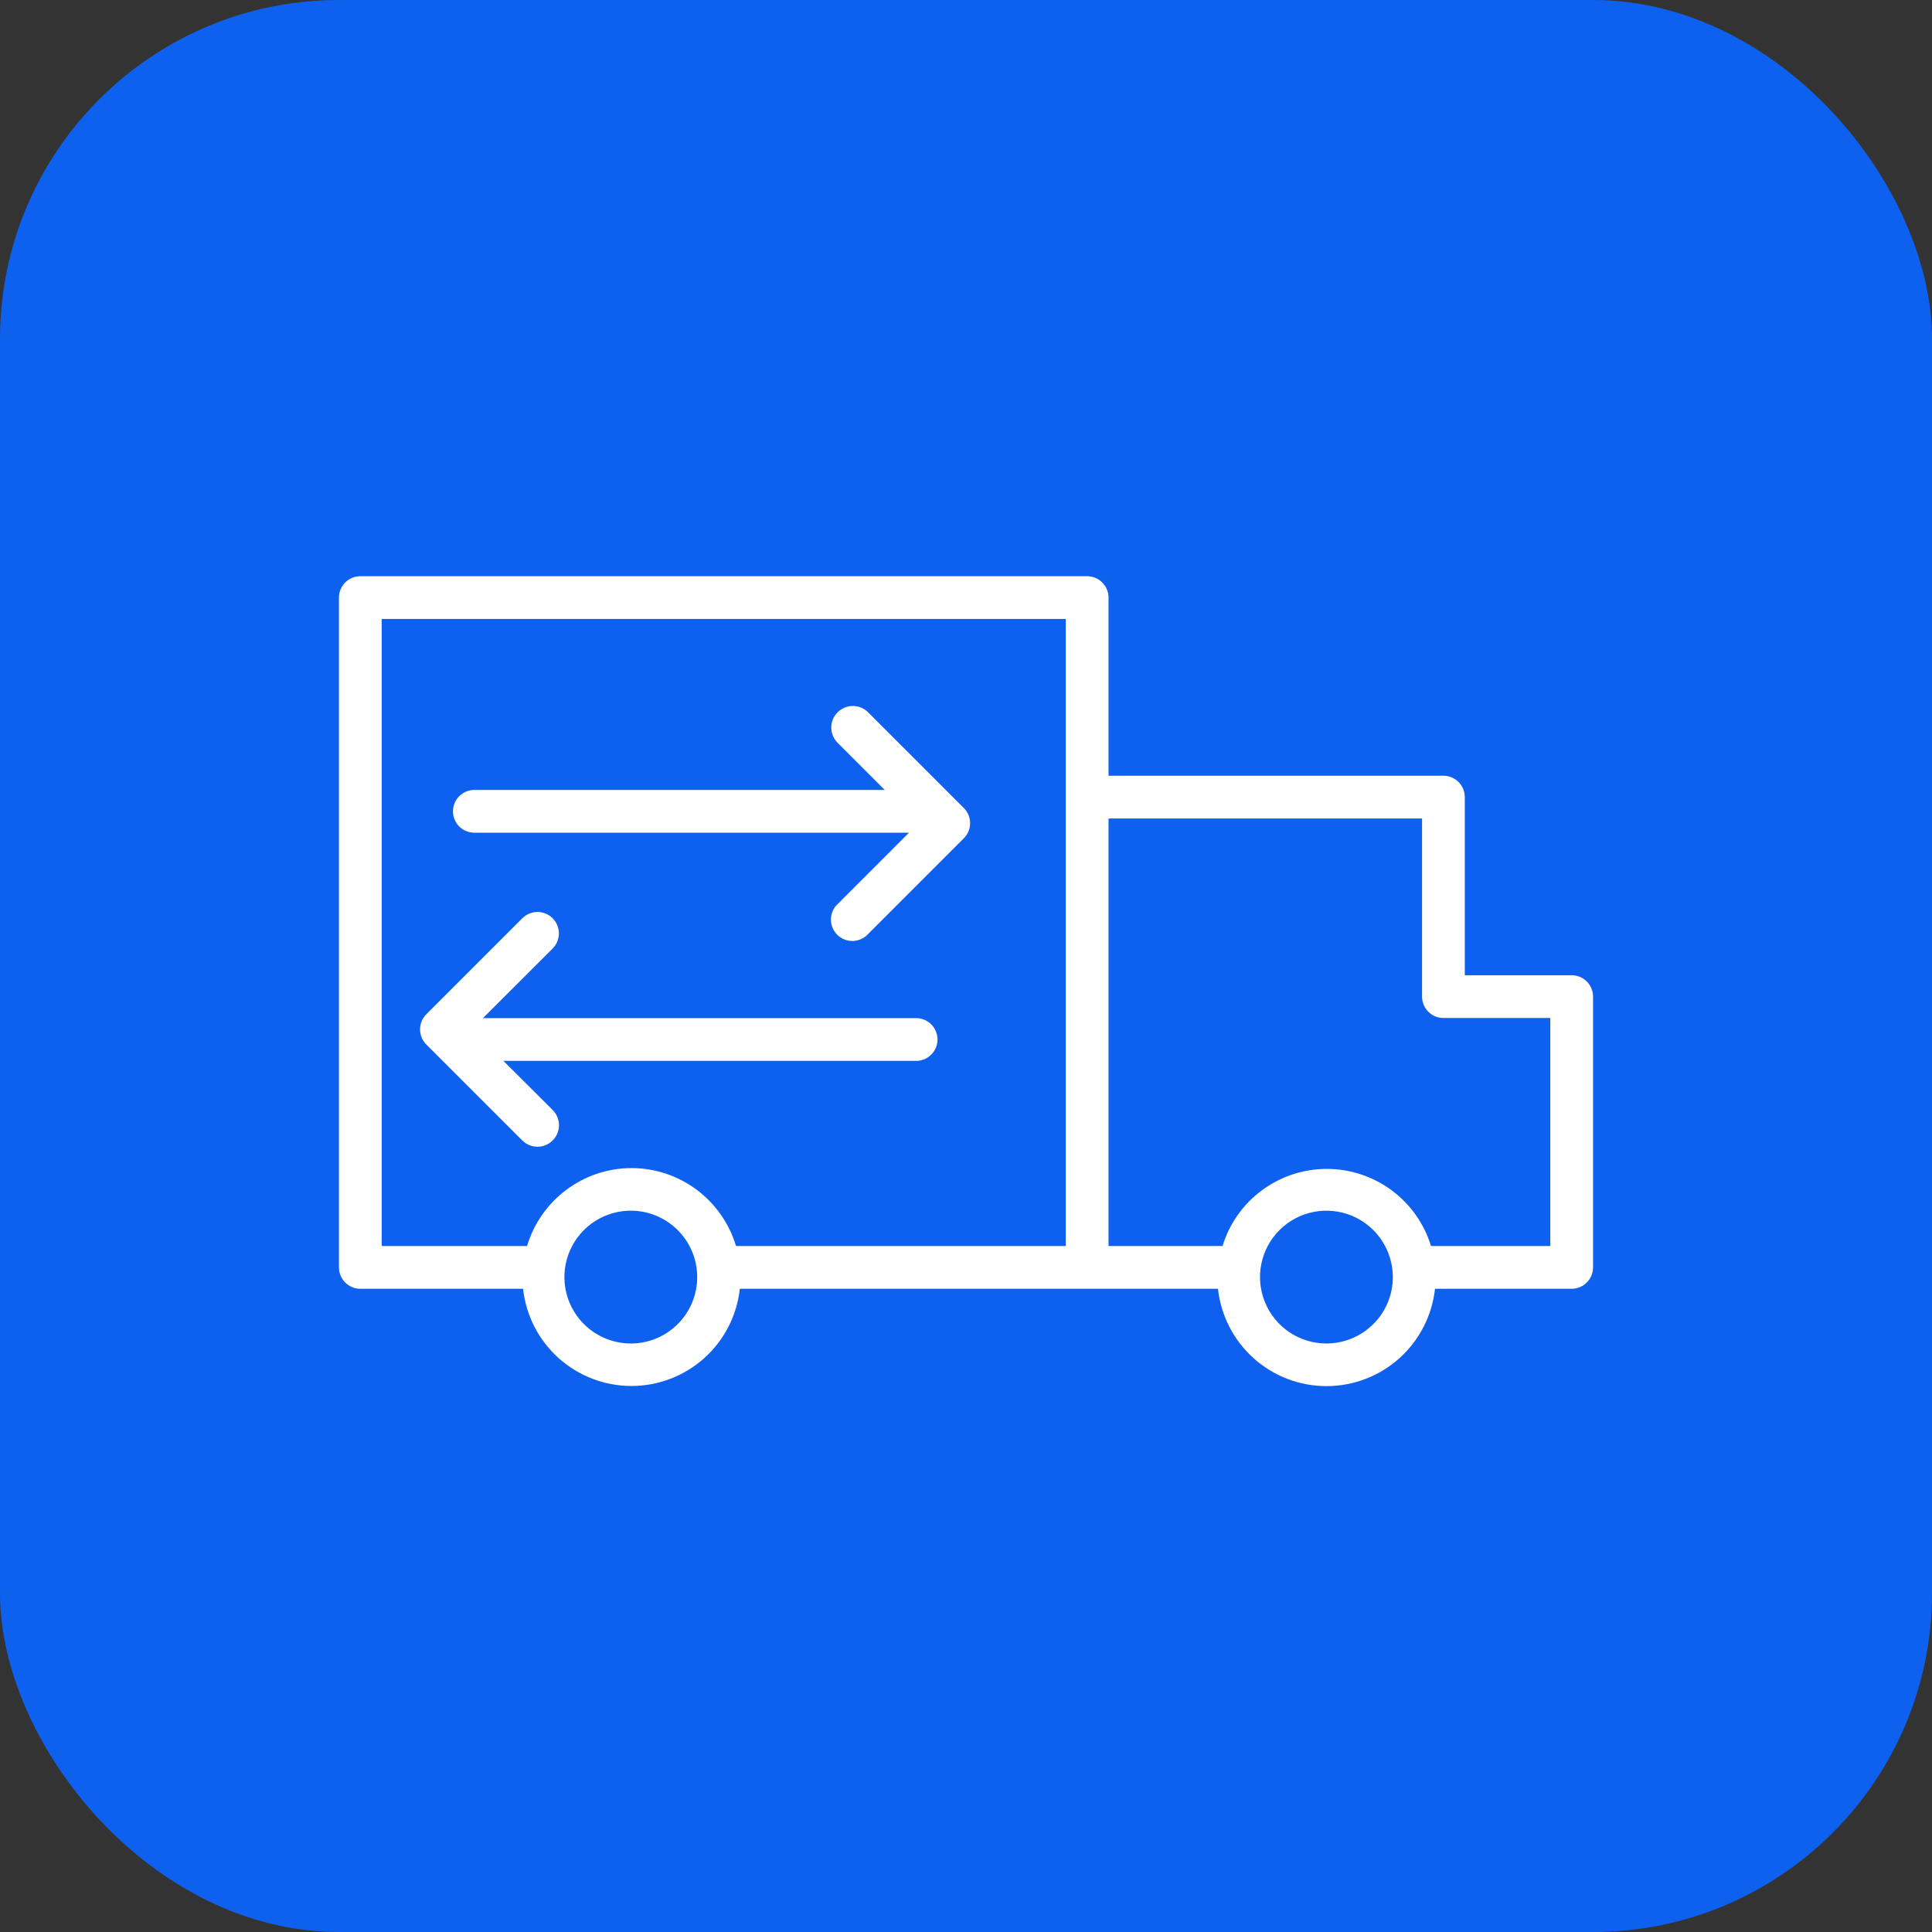 <?xml version="1.0" encoding="UTF-8"?> <svg xmlns="http://www.w3.org/2000/svg" width="57" height="57" viewBox="0 0 57 57" fill="none"><rect x="0" y="0" width="57" height="57" fill="#333333" stroke="none"/><rect width="57" height="57" rx="10" fill="#0E61EF"></rect><path d="M46.369 28.773H43.216V23.517C43.216 23.35 43.15 23.189 43.031 23.071C42.913 22.953 42.752 22.886 42.585 22.886H32.705V17.631C32.705 17.463 32.638 17.303 32.52 17.185C32.401 17.066 32.241 17 32.074 17H10.631C10.463 17 10.303 17.066 10.185 17.185C10.066 17.303 10 17.463 10 17.631V37.392C10 37.559 10.066 37.72 10.185 37.838C10.303 37.956 10.463 38.023 10.631 38.023H15.432C15.518 38.811 15.892 39.539 16.482 40.069C17.072 40.598 17.837 40.891 18.63 40.891C19.423 40.891 20.187 40.598 20.777 40.069C21.368 39.539 21.741 38.811 21.827 38.023H35.934C36.02 38.812 36.394 39.541 36.985 40.072C37.576 40.602 38.342 40.895 39.135 40.895C39.929 40.895 40.695 40.602 41.286 40.072C41.877 39.541 42.251 38.812 42.337 38.023H46.369C46.537 38.023 46.697 37.956 46.815 37.838C46.934 37.72 47 37.559 47 37.392V29.403C47 29.236 46.934 29.076 46.815 28.957C46.697 28.839 46.537 28.773 46.369 28.773ZM18.619 39.637C18.231 39.639 17.852 39.525 17.528 39.311C17.205 39.096 16.952 38.791 16.803 38.433C16.653 38.075 16.613 37.68 16.689 37.299C16.764 36.919 16.95 36.569 17.224 36.294C17.498 36.019 17.848 35.832 18.228 35.756C18.609 35.681 19.003 35.719 19.362 35.868C19.72 36.017 20.026 36.269 20.241 36.592C20.457 36.914 20.571 37.294 20.57 37.682C20.569 38.197 20.366 38.69 20.004 39.056C19.642 39.422 19.151 39.631 18.636 39.637H18.619ZM18.619 34.462C17.929 34.466 17.258 34.691 16.706 35.105C16.153 35.52 15.748 36.1 15.55 36.761H11.261V18.261H31.443V36.761H21.714C21.516 36.098 21.11 35.517 20.555 35.102C20.001 34.688 19.328 34.463 18.636 34.462H18.619ZM39.133 39.637C38.746 39.637 38.367 39.522 38.044 39.307C37.722 39.091 37.471 38.785 37.323 38.427C37.175 38.069 37.136 37.674 37.212 37.294C37.288 36.914 37.475 36.565 37.749 36.291C38.024 36.017 38.373 35.831 38.754 35.756C39.134 35.681 39.528 35.72 39.886 35.869C40.244 36.018 40.55 36.27 40.764 36.593C40.979 36.915 41.093 37.294 41.093 37.682C41.092 38.201 40.885 38.698 40.517 39.065C40.15 39.431 39.652 39.637 39.133 39.637ZM45.739 36.761H42.219C42.018 36.103 41.61 35.526 41.057 35.117C40.503 34.707 39.833 34.486 39.144 34.486C38.455 34.486 37.785 34.707 37.231 35.117C36.677 35.526 36.27 36.103 36.068 36.761H32.705V24.148H41.955V29.403C41.955 29.571 42.021 29.731 42.139 29.849C42.258 29.968 42.418 30.034 42.585 30.034H45.739V36.761Z" fill="white"></path><path d="M13.994 24.567H26.818L24.716 26.67C24.654 26.727 24.604 26.797 24.57 26.874C24.535 26.952 24.517 27.035 24.515 27.12C24.514 27.205 24.529 27.289 24.561 27.367C24.593 27.446 24.64 27.517 24.7 27.577C24.76 27.637 24.831 27.684 24.91 27.716C24.988 27.747 25.072 27.763 25.157 27.762C25.242 27.76 25.325 27.742 25.402 27.707C25.48 27.673 25.549 27.623 25.607 27.561L28.437 24.731C28.555 24.613 28.621 24.453 28.621 24.286C28.621 24.119 28.555 23.958 28.437 23.84L25.607 21.01C25.547 20.952 25.477 20.906 25.399 20.874C25.322 20.843 25.239 20.827 25.155 20.828C25.072 20.829 24.989 20.846 24.913 20.879C24.836 20.912 24.766 20.959 24.707 21.019C24.649 21.078 24.603 21.149 24.571 21.226C24.54 21.304 24.524 21.387 24.525 21.47C24.526 21.554 24.543 21.637 24.576 21.713C24.609 21.79 24.656 21.86 24.716 21.919L26.103 23.306H13.994C13.827 23.306 13.666 23.372 13.548 23.491C13.43 23.609 13.364 23.769 13.364 23.937C13.364 24.104 13.43 24.264 13.548 24.383C13.666 24.501 13.827 24.567 13.994 24.567Z" fill="white"></path><path d="M27.659 30.668C27.659 30.501 27.593 30.341 27.474 30.222C27.356 30.104 27.196 30.038 27.029 30.038H14.247L16.307 27.982C16.365 27.922 16.411 27.853 16.442 27.776C16.474 27.699 16.489 27.616 16.489 27.534C16.488 27.451 16.471 27.369 16.439 27.292C16.407 27.216 16.36 27.146 16.301 27.088C16.242 27.03 16.172 26.984 16.095 26.953C16.018 26.921 15.936 26.906 15.853 26.906C15.77 26.907 15.688 26.924 15.611 26.956C15.535 26.988 15.465 27.035 15.407 27.095L12.578 29.924C12.459 30.042 12.393 30.203 12.393 30.37C12.393 30.537 12.459 30.697 12.578 30.816L15.407 33.645C15.526 33.764 15.687 33.832 15.856 33.832C16.024 33.833 16.186 33.766 16.305 33.647C16.424 33.529 16.491 33.367 16.492 33.199C16.492 33.031 16.426 32.869 16.307 32.75L14.852 31.299H27.045C27.21 31.295 27.366 31.226 27.48 31.108C27.595 30.991 27.659 30.833 27.659 30.668Z" fill="white"></path></svg> 